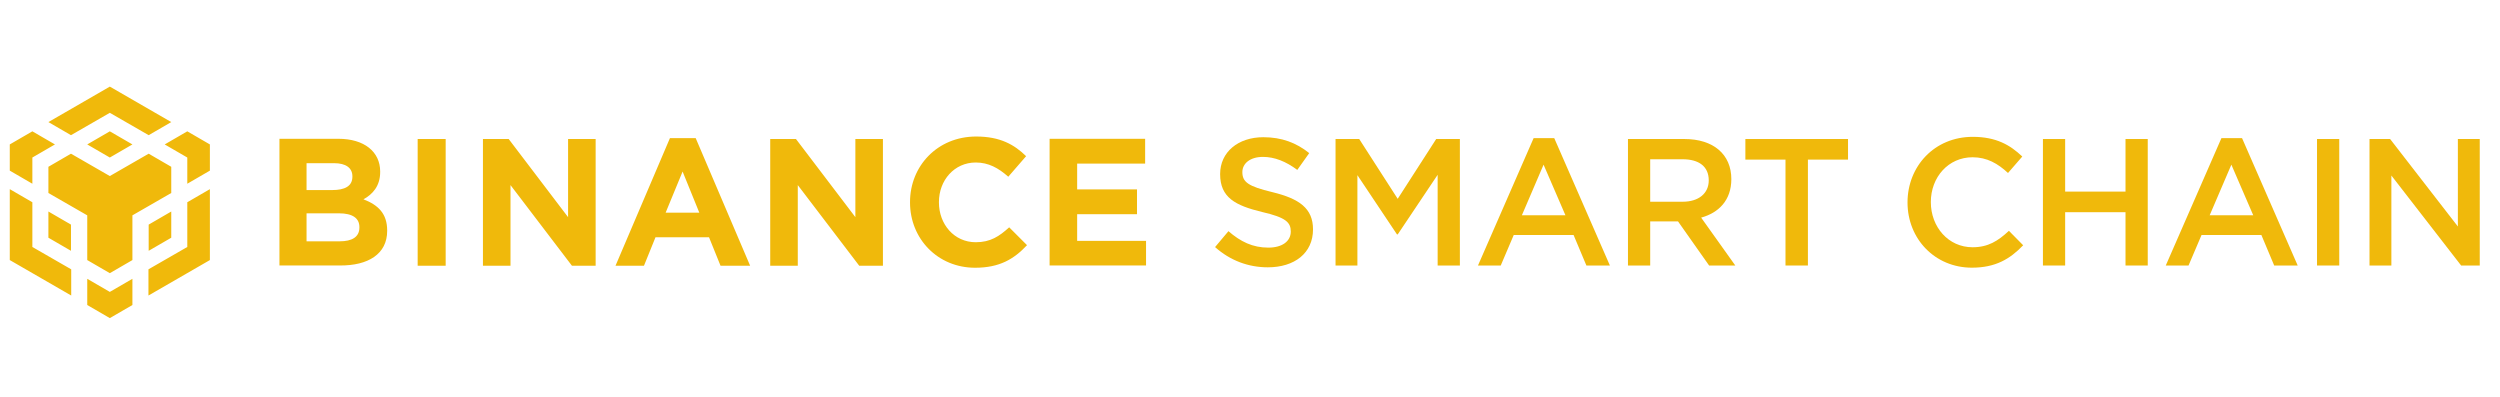 <svg width="258" height="41" viewBox="0 0 258 41" fill="none" xmlns="http://www.w3.org/2000/svg">
<path d="M128.211 17.759C128.211 16.883 128.994 16.192 130.337 16.192C131.531 16.192 132.706 16.659 133.88 17.535L135.111 15.801C133.787 14.738 132.277 14.16 130.374 14.16C127.782 14.16 125.917 15.689 125.917 17.964C125.917 20.389 127.484 21.209 130.262 21.881C132.687 22.44 133.209 22.944 133.209 23.895C133.209 24.902 132.314 25.555 130.896 25.555C129.274 25.555 128.024 24.939 126.775 23.857L125.395 25.499C126.961 26.897 128.845 27.587 130.841 27.587C133.582 27.587 135.503 26.133 135.503 23.671C135.503 21.489 134.067 20.5 131.307 19.829C128.808 19.232 128.211 18.785 128.211 17.759Z" fill="#F0B90B"/>
<path d="M148.365 18.039V27.401H150.659V14.346H148.215L144.243 20.519L140.271 14.346H137.828V27.401H140.084V18.076L144.169 24.193H144.243L148.365 18.039Z" fill="#F0B90B"/>
<path d="M160.397 14.253H158.271L152.527 27.401H154.876L156.219 24.249H162.392L163.716 27.401H166.141L160.397 14.253ZM161.553 22.216H157.058L159.296 16.994L161.553 22.216Z" fill="#F0B90B"/>
<path d="M179.084 27.401L175.559 22.459C177.387 21.955 178.674 20.65 178.674 18.486C178.674 15.931 176.827 14.346 173.825 14.346H168.006V27.401H170.3V22.85H173.172L176.38 27.401H179.084ZM176.343 18.617C176.343 19.96 175.298 20.818 173.657 20.818H170.3V16.435H173.638C175.335 16.435 176.343 17.181 176.343 18.617Z" fill="#F0B90B"/>
<path d="M186.576 16.472H190.716V14.346H180.123V16.472H184.263V27.401H186.576V16.472Z" fill="#F0B90B"/>
<path d="M208.792 25.312L207.319 23.82C206.2 24.864 205.174 25.517 203.57 25.517C201.071 25.517 199.262 23.428 199.262 20.855C199.262 18.281 201.071 16.23 203.57 16.23C205.062 16.23 206.181 16.882 207.226 17.852L208.699 16.155C207.449 14.961 205.995 14.122 203.589 14.122C199.635 14.122 196.856 17.162 196.856 20.892C196.856 24.659 199.691 27.624 203.496 27.624C205.939 27.624 207.431 26.729 208.792 25.312Z" fill="#F0B90B"/>
<path d="M219.353 21.899V27.401H221.647V14.346H219.353V19.773H213.124V14.346H210.83V27.401H213.124V21.899H219.353Z" fill="#F0B90B"/>
<path d="M231.378 14.253H229.252L223.507 27.401H225.857L227.2 24.249H233.373L234.697 27.401H237.122L231.378 14.253ZM232.534 22.216H228.039L230.277 16.994L232.534 22.216Z" fill="#F0B90B"/>
<path d="M239.117 14.346V27.401H241.412V14.346H239.117Z" fill="#F0B90B"/>
<path d="M253.652 23.372L246.659 14.346H244.534V27.401H246.79V18.113L253.988 27.401H255.91V14.346H253.652V23.372Z" fill="#F0B90B"/>
<path d="M39.956 23.832V23.786C39.956 22.038 39.024 21.152 37.509 20.569C38.441 20.056 39.234 19.217 39.234 17.749V17.702C39.234 15.651 37.579 14.323 34.922 14.323H28.839V27.398H35.062C37.999 27.422 39.956 26.21 39.956 23.832ZM36.367 18.238C36.367 19.217 35.575 19.614 34.293 19.614H31.636V16.84H34.479C35.691 16.84 36.367 17.329 36.367 18.192V18.238ZM37.09 23.483C37.09 24.462 36.321 24.904 35.062 24.904H31.636V22.014H34.969C36.437 22.014 37.09 22.55 37.09 23.436V23.483ZM45.993 27.422V14.346H43.103V27.422H45.993ZM61.47 27.422V14.346H58.626V22.41L52.496 14.346H49.839V27.422H52.683V19.101L59.023 27.422H61.47ZM77.413 27.422L71.795 14.253H69.138L63.521 27.422H66.458L67.647 24.485H73.171L74.359 27.422H77.413ZM72.168 21.944H68.695L70.444 17.702L72.168 21.944ZM91.118 27.422V14.346H88.274V22.41L82.144 14.346H79.487V27.422H82.331V19.101L88.671 27.422H91.118ZM105.988 25.301L104.147 23.459C103.121 24.392 102.212 24.998 100.697 24.998C98.46 24.998 96.898 23.133 96.898 20.895V20.849C96.898 18.611 98.483 16.77 100.697 16.77C102.003 16.77 103.028 17.329 104.054 18.238L105.895 16.117C104.683 14.929 103.215 14.089 100.744 14.089C96.735 14.089 93.915 17.143 93.915 20.849V20.895C93.915 24.648 96.781 27.631 100.627 27.631C103.145 27.631 104.636 26.746 105.988 25.301ZM118.272 27.422V24.858H111.163V22.108H117.339V19.544H111.163V16.887H118.178V14.323H108.319V27.398H118.272V27.422ZM4.995 12.598L11.334 8.938L17.674 12.598L15.343 13.95L11.334 11.642L7.325 13.95L4.995 12.598ZM17.674 17.213L15.343 15.861L11.334 18.169L7.325 15.861L4.995 17.213V19.917L9.004 22.224V26.839L11.334 28.191L13.665 26.839V22.224L17.674 19.917V17.213ZM17.674 24.532V21.828L15.343 23.18V25.883L17.674 24.532ZM19.329 25.487L15.32 27.795V30.498L21.66 26.839V19.52L19.329 20.872V25.487ZM16.998 14.905L19.329 16.257V18.961L21.66 17.609V14.905L19.329 13.553L16.998 14.905ZM9.004 28.774V31.477L11.334 32.829L13.665 31.477V28.774L11.334 30.125L9.004 28.774ZM4.995 24.532L7.325 25.883V23.18L4.995 21.828V24.532ZM9.004 14.905L11.334 16.257L13.665 14.905L11.334 13.553L9.004 14.905ZM3.34 16.257L5.671 14.905L3.34 13.553L1.009 14.905V17.609L3.34 18.961V16.257ZM3.34 20.872L1.009 19.52V26.839L7.349 30.498V27.795L3.34 25.487V20.872Z" fill="#F0B90B"/>
</svg>
